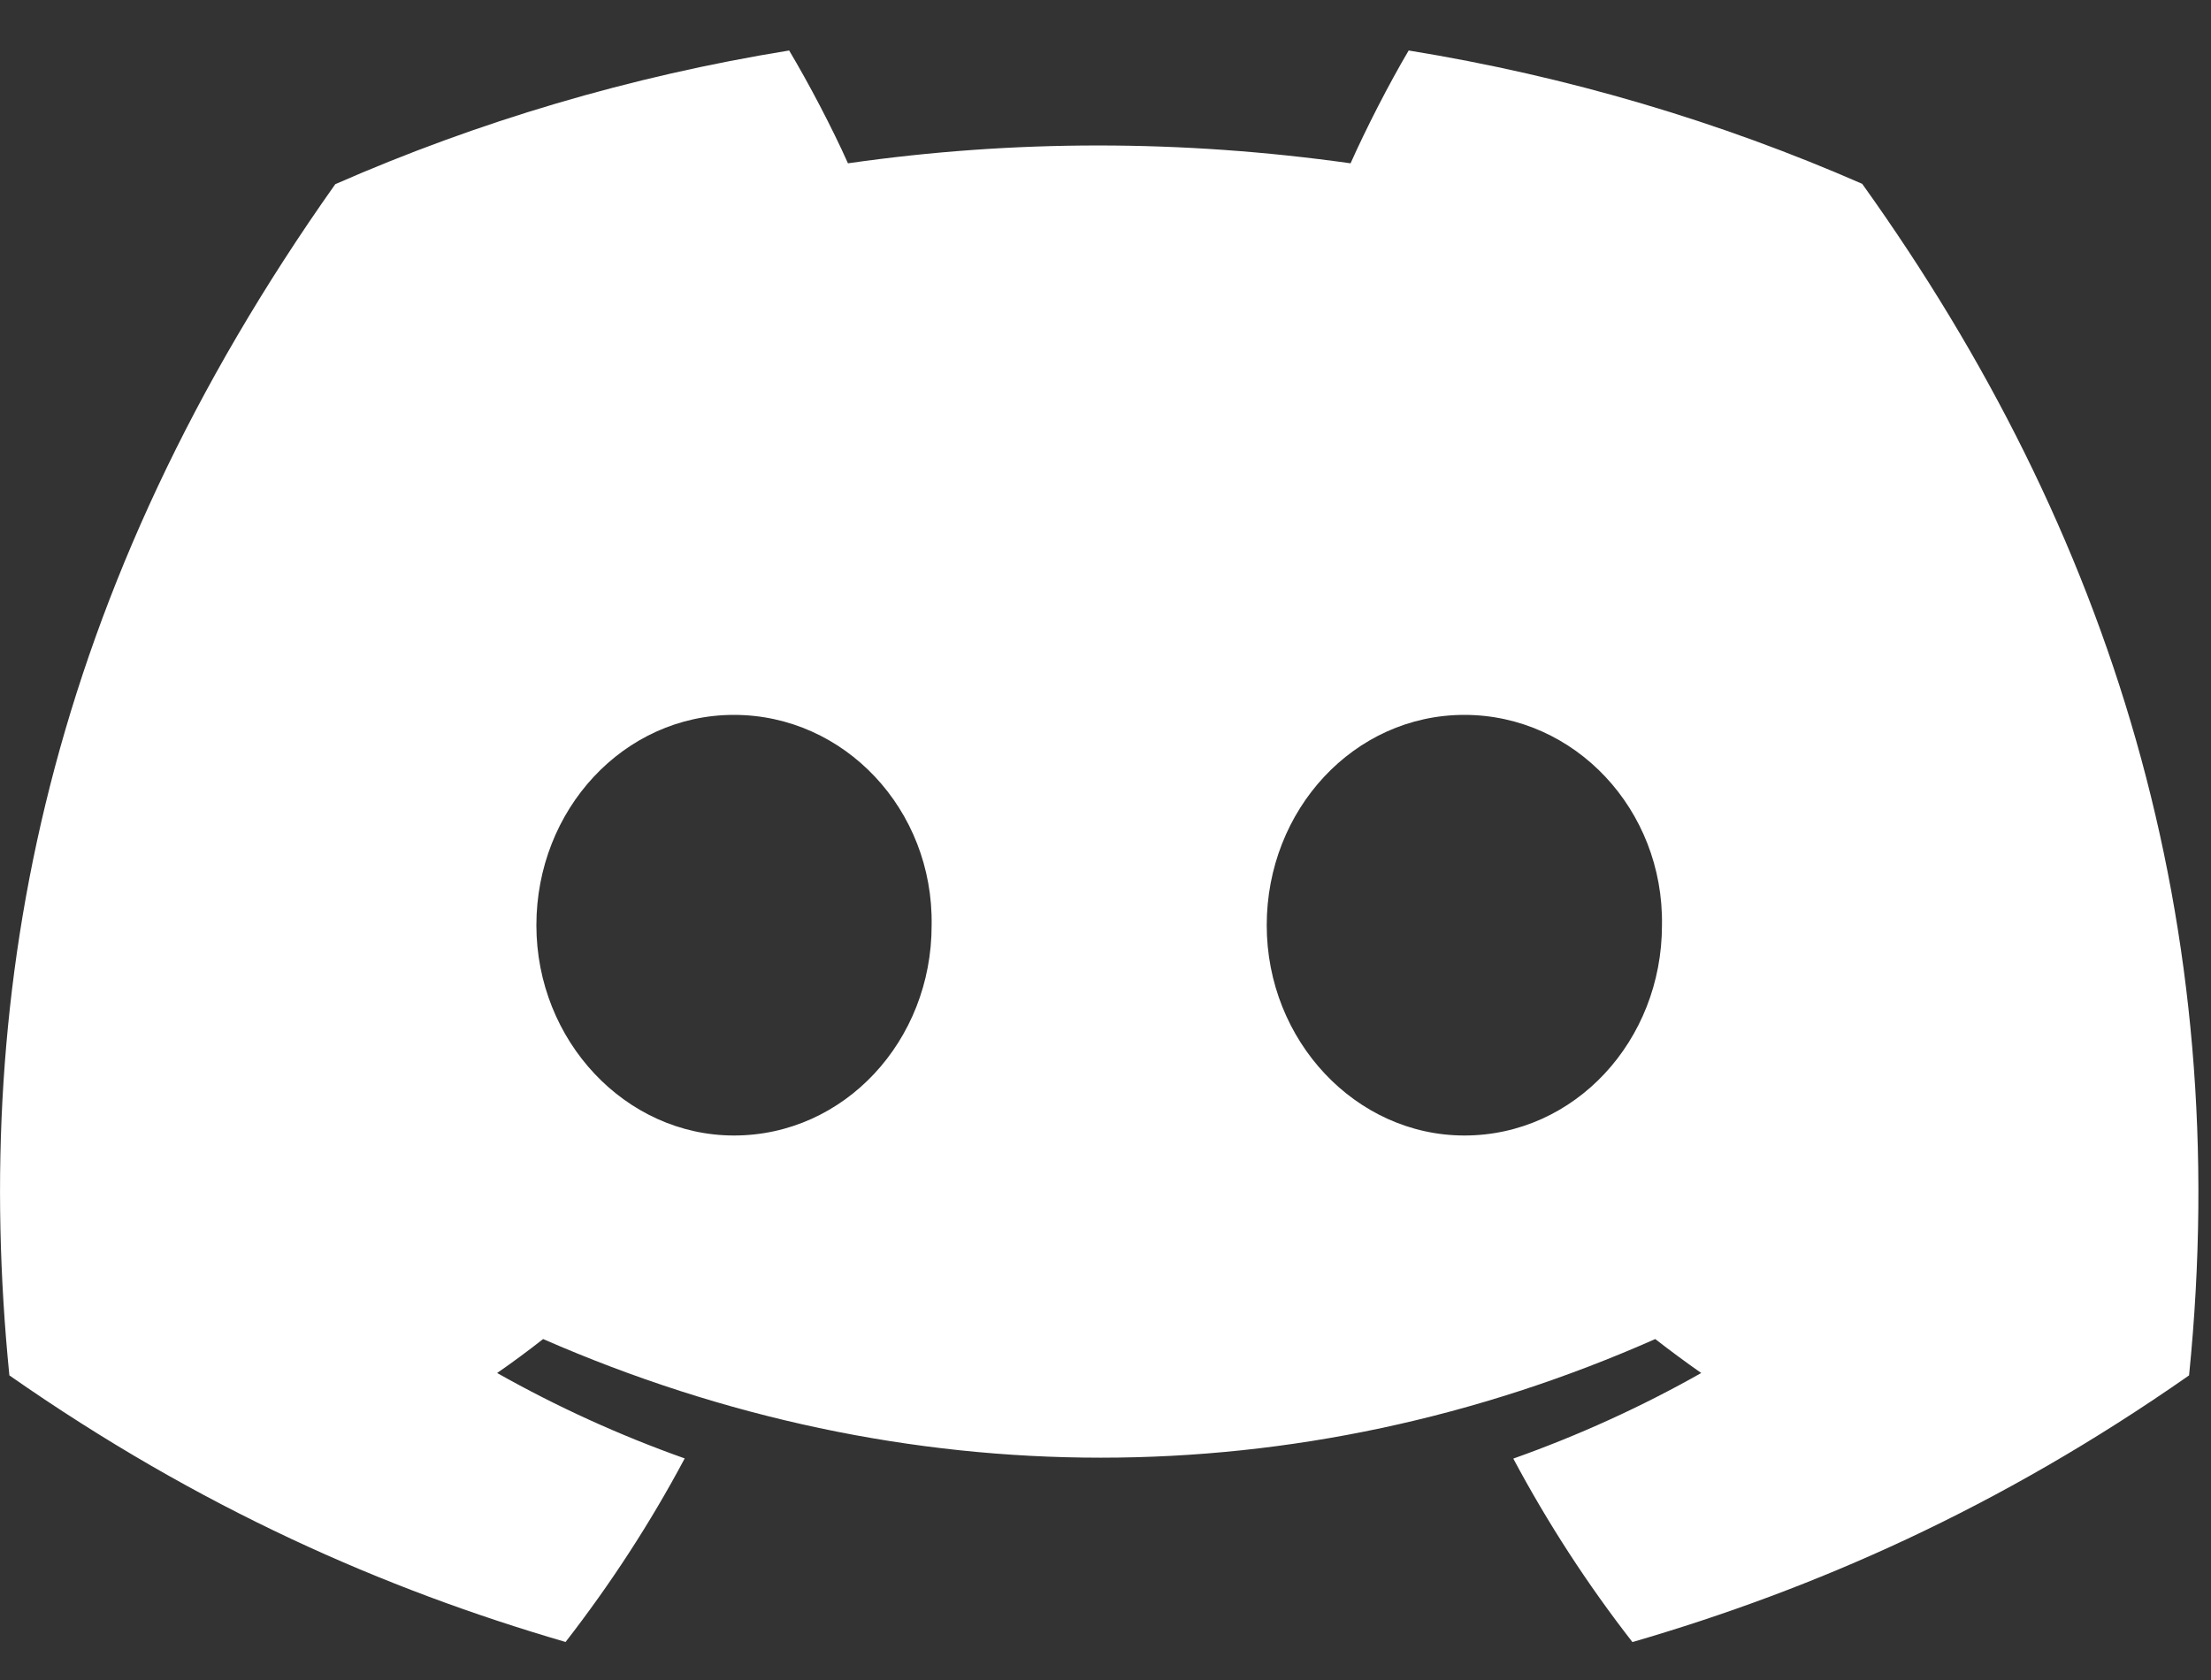 <svg width="25" height="19" viewBox="0 0 25 19" fill="none" xmlns="http://www.w3.org/2000/svg">
<rect x="0" y="0" width="25" height="19" fill="#333333" stroke="none"/>
<path d="M21.056 2.079C19.447 1.375 17.727 0.863 15.928 0.571C15.707 0.945 15.449 1.448 15.271 1.847C13.359 1.578 11.465 1.578 9.588 1.847C9.41 1.448 9.146 0.945 8.923 0.571C7.122 0.863 5.4 1.377 3.791 2.083C0.545 6.67 -0.334 11.144 0.106 15.555C2.258 17.058 4.344 17.972 6.395 18.57C6.901 17.918 7.353 17.225 7.742 16.494C7.001 16.231 6.291 15.906 5.621 15.528C5.799 15.405 5.973 15.276 6.141 15.144C10.231 16.933 14.675 16.933 18.716 15.144C18.886 15.276 19.06 15.405 19.236 15.528C18.564 15.908 17.852 16.233 17.111 16.496C17.5 17.225 17.95 17.919 18.458 18.571C20.511 17.974 22.599 17.06 24.752 15.555C25.268 10.442 23.87 6.009 21.056 2.079ZM8.299 12.842C7.072 12.842 6.065 11.77 6.065 10.464C6.065 9.159 7.05 8.085 8.299 8.085C9.549 8.085 10.556 9.157 10.534 10.464C10.536 11.77 9.549 12.842 8.299 12.842ZM16.558 12.842C15.33 12.842 14.323 11.77 14.323 10.464C14.323 9.159 15.308 8.085 16.558 8.085C17.807 8.085 18.814 9.157 18.792 10.464C18.792 11.77 17.807 12.842 16.558 12.842Z" fill="white"/>
</svg>
